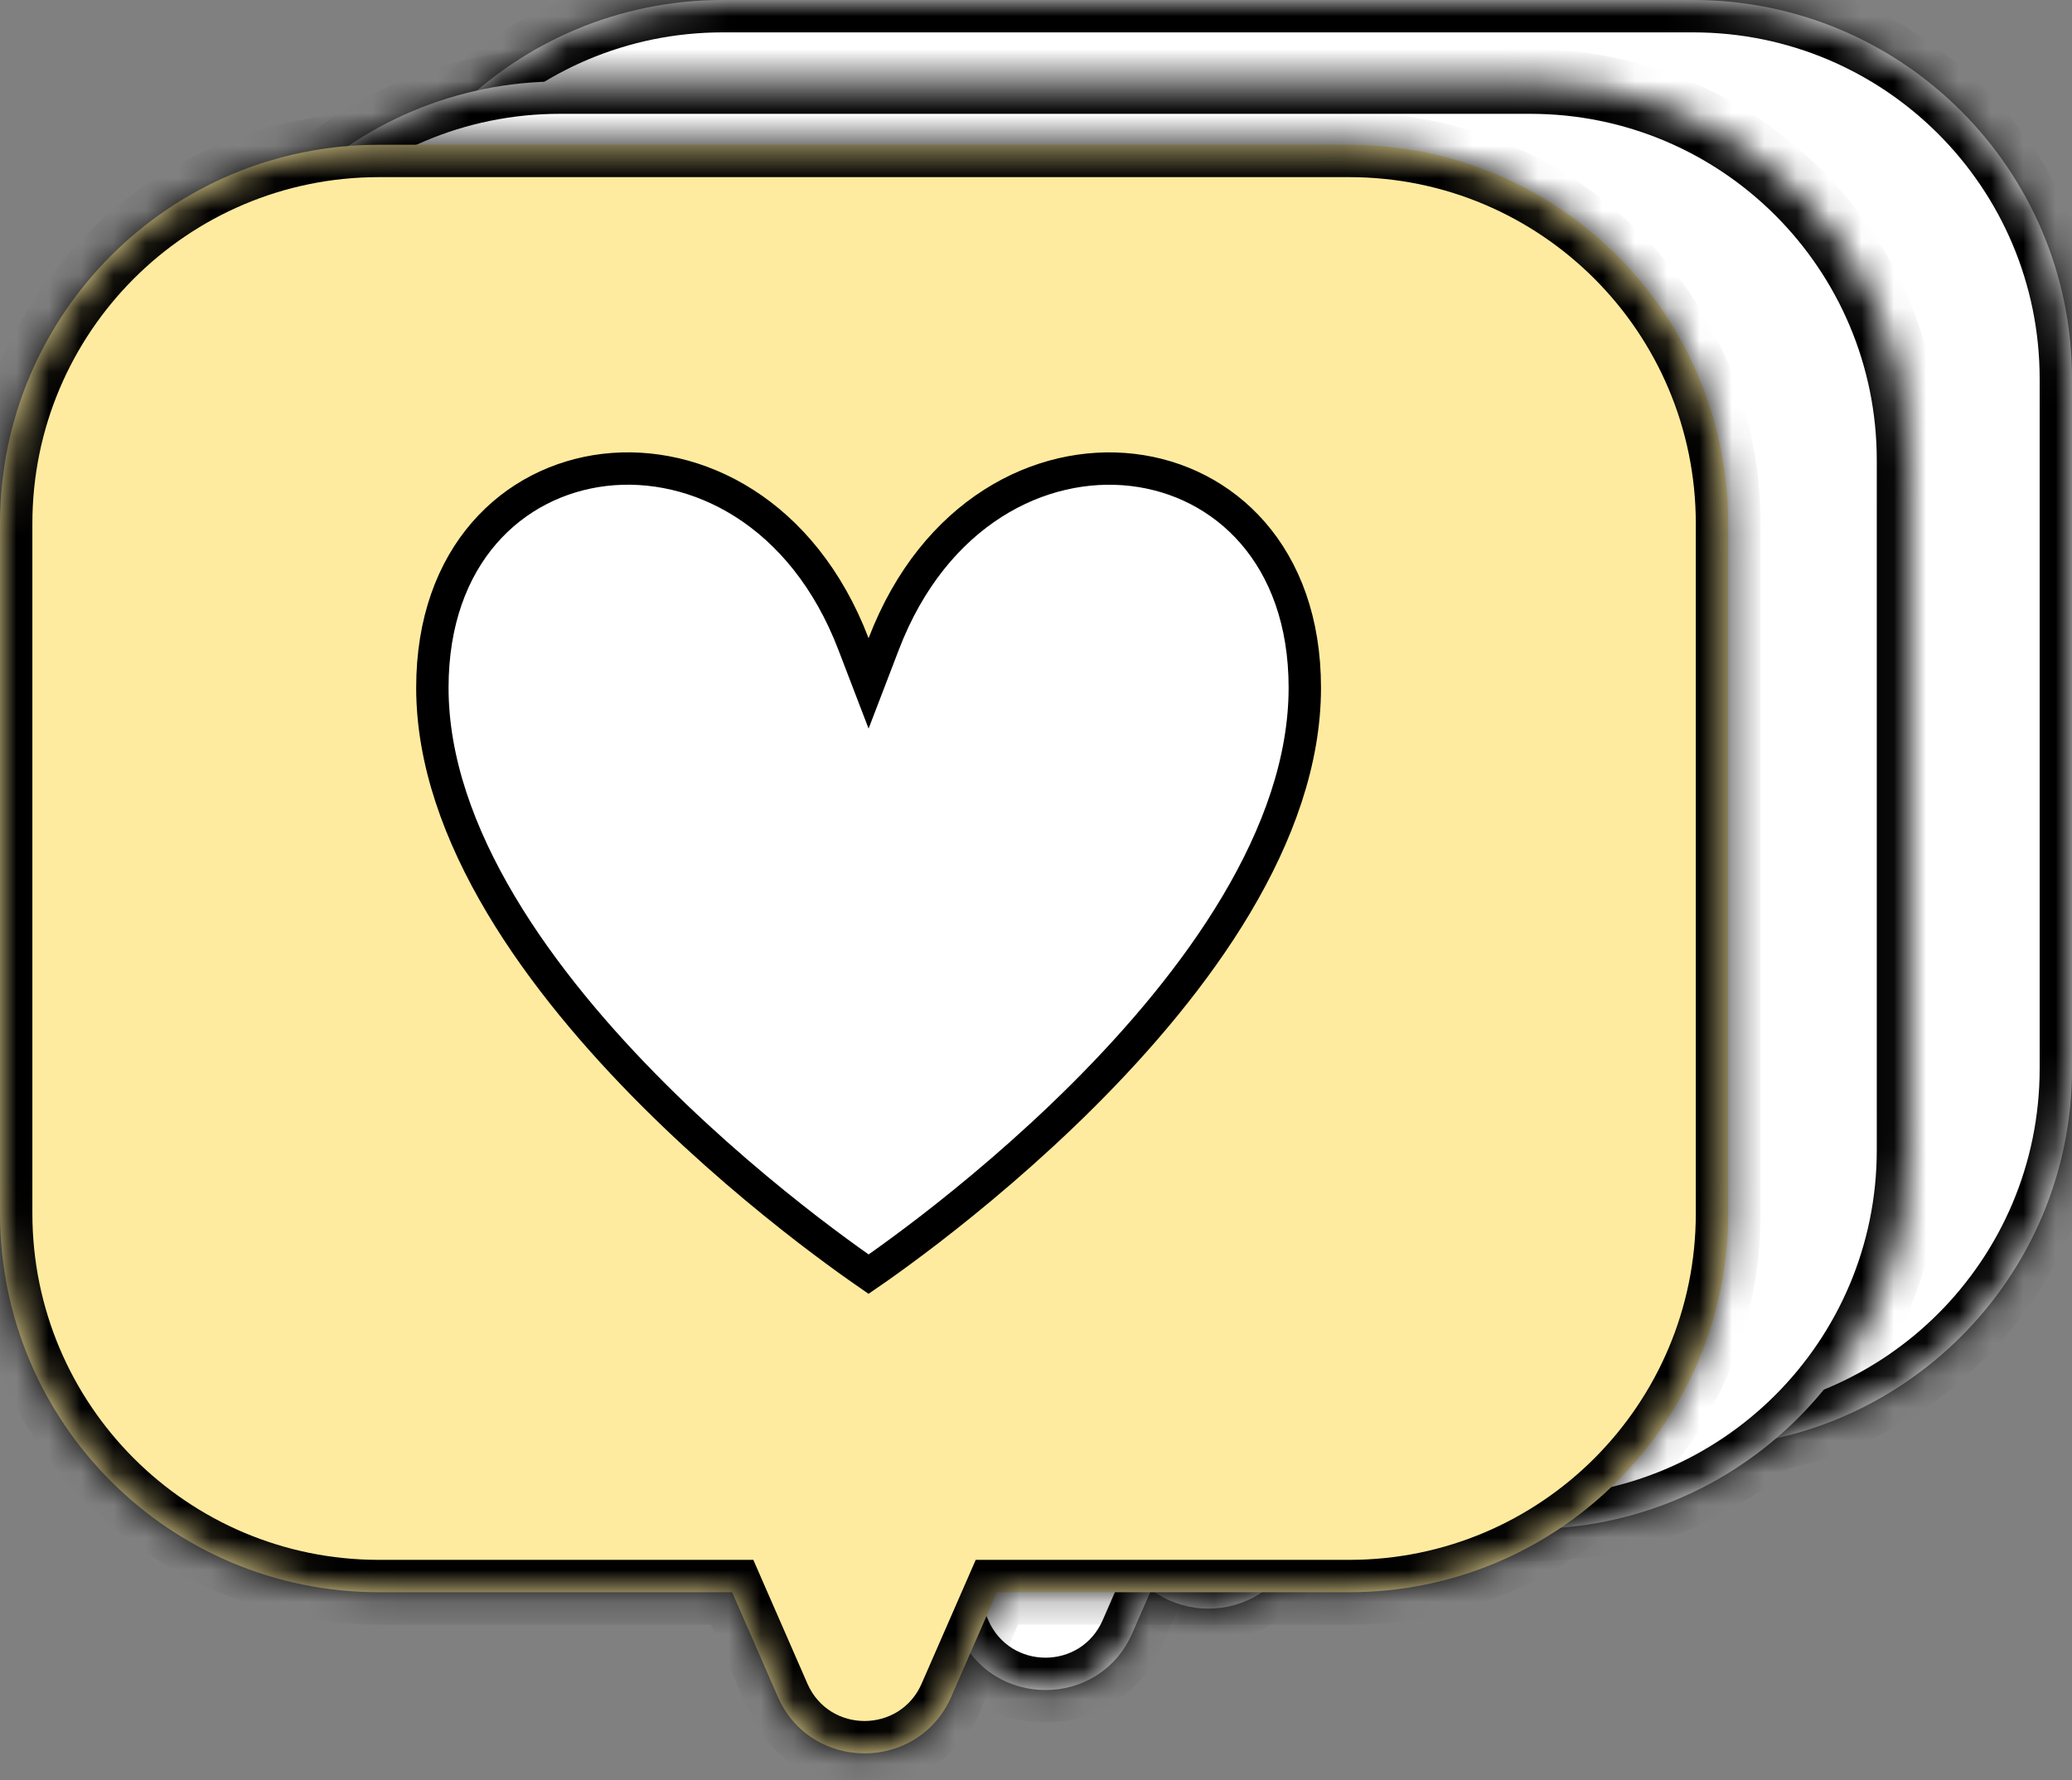 <?xml version="1.0" encoding="UTF-8"?> <svg xmlns="http://www.w3.org/2000/svg" width="64" height="55" viewBox="0 0 64 55" fill="none"><rect x="0" y="0" width="64" height="55" fill="#808080" stroke="none"/> <mask id="path-1-inside-1_2572_2317" fill="white"> <path fill-rule="evenodd" clip-rule="evenodd" d="M22.324 0C15.861 0 10.621 5.24 10.621 11.703V33.013C10.621 39.477 15.861 44.716 22.324 44.716H33.236L34.643 47.939C35.665 50.279 38.984 50.279 40.006 47.939L41.413 44.716H52.298C58.762 44.716 64.001 39.477 64.001 33.013V11.703C64.001 5.24 58.762 0 52.298 0H22.324Z"></path> </mask> <path fill-rule="evenodd" clip-rule="evenodd" d="M22.324 0C15.861 0 10.621 5.24 10.621 11.703V33.013C10.621 39.477 15.861 44.716 22.324 44.716H33.236L34.643 47.939C35.665 50.279 38.984 50.279 40.006 47.939L41.413 44.716H52.298C58.762 44.716 64.001 39.477 64.001 33.013V11.703C64.001 5.24 58.762 0 52.298 0H22.324Z" fill="white"></path> <path d="M33.236 44.716L34.152 44.316L33.89 43.716H33.236V44.716ZM34.643 47.939L35.56 47.539L35.56 47.539L34.643 47.939ZM40.006 47.939L40.922 48.34L40.922 48.34L40.006 47.939ZM41.413 44.716V43.716H40.759L40.497 44.316L41.413 44.716ZM11.621 11.703C11.621 5.792 16.413 1 22.324 1V-1C15.308 -1 9.621 4.687 9.621 11.703H11.621ZM11.621 33.013V11.703H9.621V33.013H11.621ZM22.324 43.716C16.413 43.716 11.621 38.924 11.621 33.013H9.621C9.621 40.029 15.308 45.716 22.324 45.716V43.716ZM33.236 43.716H22.324V45.716H33.236V43.716ZM35.56 47.539L34.152 44.316L32.319 45.117L33.727 48.34L35.56 47.539ZM39.089 47.539C38.417 49.079 36.232 49.079 35.56 47.539L33.727 48.34C35.098 51.479 39.551 51.479 40.922 48.34L39.089 47.539ZM40.497 44.316L39.089 47.539L40.922 48.34L42.33 45.117L40.497 44.316ZM52.298 43.716H41.413V45.716H52.298V43.716ZM63.001 33.013C63.001 38.924 58.209 43.716 52.298 43.716V45.716C59.314 45.716 65.001 40.029 65.001 33.013H63.001ZM63.001 11.703V33.013H65.001V11.703H63.001ZM52.298 1C58.209 1 63.001 5.792 63.001 11.703H65.001C65.001 4.687 59.314 -1 52.298 -1V1ZM22.324 1H52.298V-1H22.324V1Z" fill="black" mask="url(#path-1-inside-1_2572_2317)"></path> <path d="M36.983 15.422L37.45 16.64L37.917 15.422C39.478 11.349 42.768 9.711 45.605 10.045C48.427 10.376 50.924 12.667 50.924 16.772C50.924 19.038 50.094 21.312 48.811 23.469C47.529 25.624 45.813 27.633 44.084 29.359C42.357 31.083 40.627 32.514 39.329 33.514C38.68 34.014 38.14 34.406 37.763 34.672C37.641 34.758 37.536 34.831 37.45 34.889C37.365 34.831 37.26 34.758 37.138 34.672C36.761 34.406 36.221 34.014 35.572 33.514C34.274 32.514 32.544 31.083 30.817 29.359C29.088 27.633 27.371 25.624 26.09 23.469C24.807 21.312 23.977 19.038 23.977 16.772C23.977 12.667 26.474 10.376 29.296 10.044C32.133 9.711 35.423 11.348 36.983 15.422Z" fill="white" stroke="black"></path> <mask id="path-4-inside-2_2572_2317" fill="white"> <path fill-rule="evenodd" clip-rule="evenodd" d="M17.293 2.516C10.829 2.516 5.59 7.755 5.59 14.219V35.529C5.59 41.992 10.829 47.232 17.293 47.232H28.204L29.612 50.455C30.634 52.795 33.953 52.795 34.974 50.455L36.382 47.232H47.267C53.73 47.232 58.97 41.992 58.97 35.529V14.219C58.97 7.755 53.73 2.516 47.267 2.516H17.293Z"></path> </mask> <path fill-rule="evenodd" clip-rule="evenodd" d="M17.293 2.516C10.829 2.516 5.59 7.755 5.59 14.219V35.529C5.59 41.992 10.829 47.232 17.293 47.232H28.204L29.612 50.455C30.634 52.795 33.953 52.795 34.974 50.455L36.382 47.232H47.267C53.73 47.232 58.97 41.992 58.97 35.529V14.219C58.97 7.755 53.73 2.516 47.267 2.516H17.293Z" fill="white"></path> <path d="M28.204 47.232L29.121 46.832L28.859 46.232H28.204V47.232ZM29.612 50.455L30.528 50.055L30.528 50.055L29.612 50.455ZM34.974 50.455L35.891 50.855L35.891 50.855L34.974 50.455ZM36.382 47.232V46.232H35.727L35.466 46.832L36.382 47.232ZM6.59 14.219C6.59 8.308 11.382 3.516 17.293 3.516V1.516C10.277 1.516 4.59 7.203 4.59 14.219H6.59ZM6.59 35.529V14.219H4.59V35.529H6.59ZM17.293 46.232C11.382 46.232 6.59 41.44 6.59 35.529H4.59C4.59 42.545 10.277 48.232 17.293 48.232V46.232ZM28.204 46.232H17.293V48.232H28.204V46.232ZM30.528 50.055L29.121 46.832L27.288 47.632L28.695 50.855L30.528 50.055ZM34.058 50.055C33.385 51.595 31.201 51.595 30.528 50.055L28.695 50.855C30.067 53.995 34.52 53.995 35.891 50.855L34.058 50.055ZM35.466 46.832L34.058 50.055L35.891 50.855L37.298 47.632L35.466 46.832ZM47.267 46.232H36.382V48.232H47.267V46.232ZM57.97 35.529C57.97 41.44 53.178 46.232 47.267 46.232V48.232C54.283 48.232 59.97 42.545 59.97 35.529H57.97ZM57.97 14.219V35.529H59.97V14.219H57.97ZM47.267 3.516C53.178 3.516 57.97 8.308 57.97 14.219H59.97C59.97 7.203 54.283 1.516 47.267 1.516V3.516ZM17.293 3.516H47.267V1.516H17.293V3.516Z" fill="black" mask="url(#path-4-inside-2_2572_2317)"></path> <path d="M31.952 17.937L32.419 19.155L32.886 17.937C34.447 13.865 37.737 12.227 40.574 12.56C43.395 12.892 45.893 15.183 45.893 19.287C45.893 21.553 45.063 23.828 43.78 25.985C42.498 28.14 40.782 30.148 39.053 31.874C37.325 33.599 35.596 35.03 34.297 36.03C33.649 36.53 33.108 36.922 32.731 37.188C32.61 37.273 32.505 37.346 32.419 37.405C32.333 37.346 32.229 37.273 32.107 37.188C31.73 36.922 31.19 36.53 30.541 36.03C29.242 35.03 27.513 33.599 25.785 31.874C24.056 30.148 22.34 28.14 21.058 25.985C19.776 23.828 18.945 21.553 18.945 19.287C18.945 15.183 21.443 12.891 24.264 12.56C27.101 12.226 30.392 13.864 31.952 17.937Z" fill="white" stroke="black"></path> <mask id="path-7-inside-3_2572_2317" fill="white"> <path fill-rule="evenodd" clip-rule="evenodd" d="M11.703 4.472C5.24 4.472 0 9.711 0 16.175V37.485C0 43.948 5.24 49.188 11.703 49.188H22.615L24.022 52.411C25.044 54.751 28.363 54.751 29.385 52.411L30.792 49.188H41.677C48.141 49.188 53.38 43.948 53.38 37.485V16.175C53.38 9.711 48.141 4.472 41.677 4.472H11.703Z"></path> </mask> <path fill-rule="evenodd" clip-rule="evenodd" d="M11.703 4.472C5.24 4.472 0 9.711 0 16.175V37.485C0 43.948 5.24 49.188 11.703 49.188H22.615L24.022 52.411C25.044 54.751 28.363 54.751 29.385 52.411L30.792 49.188H41.677C48.141 49.188 53.38 43.948 53.38 37.485V16.175C53.38 9.711 48.141 4.472 41.677 4.472H11.703Z" fill="#FFEB9F"></path> <path d="M22.615 49.188L23.531 48.788L23.269 48.188H22.615V49.188ZM24.022 52.411L24.939 52.011L24.939 52.011L24.022 52.411ZM29.385 52.411L30.301 52.811L30.301 52.811L29.385 52.411ZM30.792 49.188V48.188H30.138L29.876 48.788L30.792 49.188ZM1 16.175C1 10.264 5.792 5.472 11.703 5.472V3.472C4.687 3.472 -1 9.159 -1 16.175H1ZM1 37.485V16.175H-1V37.485H1ZM11.703 48.188C5.792 48.188 1 43.396 1 37.485H-1C-1 44.501 4.687 50.188 11.703 50.188V48.188ZM22.615 48.188H11.703V50.188H22.615V48.188ZM24.939 52.011L23.531 48.788L21.698 49.588L23.106 52.811L24.939 52.011ZM28.468 52.011C27.796 53.551 25.611 53.551 24.939 52.011L23.106 52.811C24.477 55.951 28.93 55.951 30.301 52.811L28.468 52.011ZM29.876 48.788L28.468 52.011L30.301 52.811L31.709 49.588L29.876 48.788ZM41.677 48.188H30.792V50.188H41.677V48.188ZM52.38 37.485C52.38 43.396 47.588 48.188 41.677 48.188V50.188C48.693 50.188 54.38 44.501 54.38 37.485H52.38ZM52.38 16.175V37.485H54.38V16.175H52.38ZM41.677 5.472C47.588 5.472 52.38 10.264 52.38 16.175H54.38C54.38 9.159 48.693 3.472 41.677 3.472V5.472ZM11.703 5.472H41.677V3.472H11.703V5.472Z" fill="black" mask="url(#path-7-inside-3_2572_2317)"></path> <path d="M26.362 19.894L26.829 21.112L27.296 19.894C28.857 15.821 32.147 14.184 34.984 14.517C37.806 14.848 40.303 17.14 40.303 21.244C40.303 23.51 39.473 25.784 38.19 27.941C36.908 30.096 35.192 32.105 33.463 33.831C31.735 35.555 30.006 36.986 28.708 37.987C28.059 38.486 27.519 38.878 27.142 39.144C27.02 39.23 26.915 39.303 26.829 39.362C26.744 39.303 26.639 39.23 26.517 39.144C26.14 38.878 25.6 38.486 24.951 37.987C23.653 36.986 21.923 35.555 20.196 33.831C18.467 32.105 16.75 30.096 15.469 27.941C14.186 25.784 13.355 23.51 13.355 21.244C13.355 17.14 15.853 14.848 18.674 14.516C21.512 14.183 24.802 15.82 26.362 19.894Z" fill="white" stroke="black"></path> </svg> 